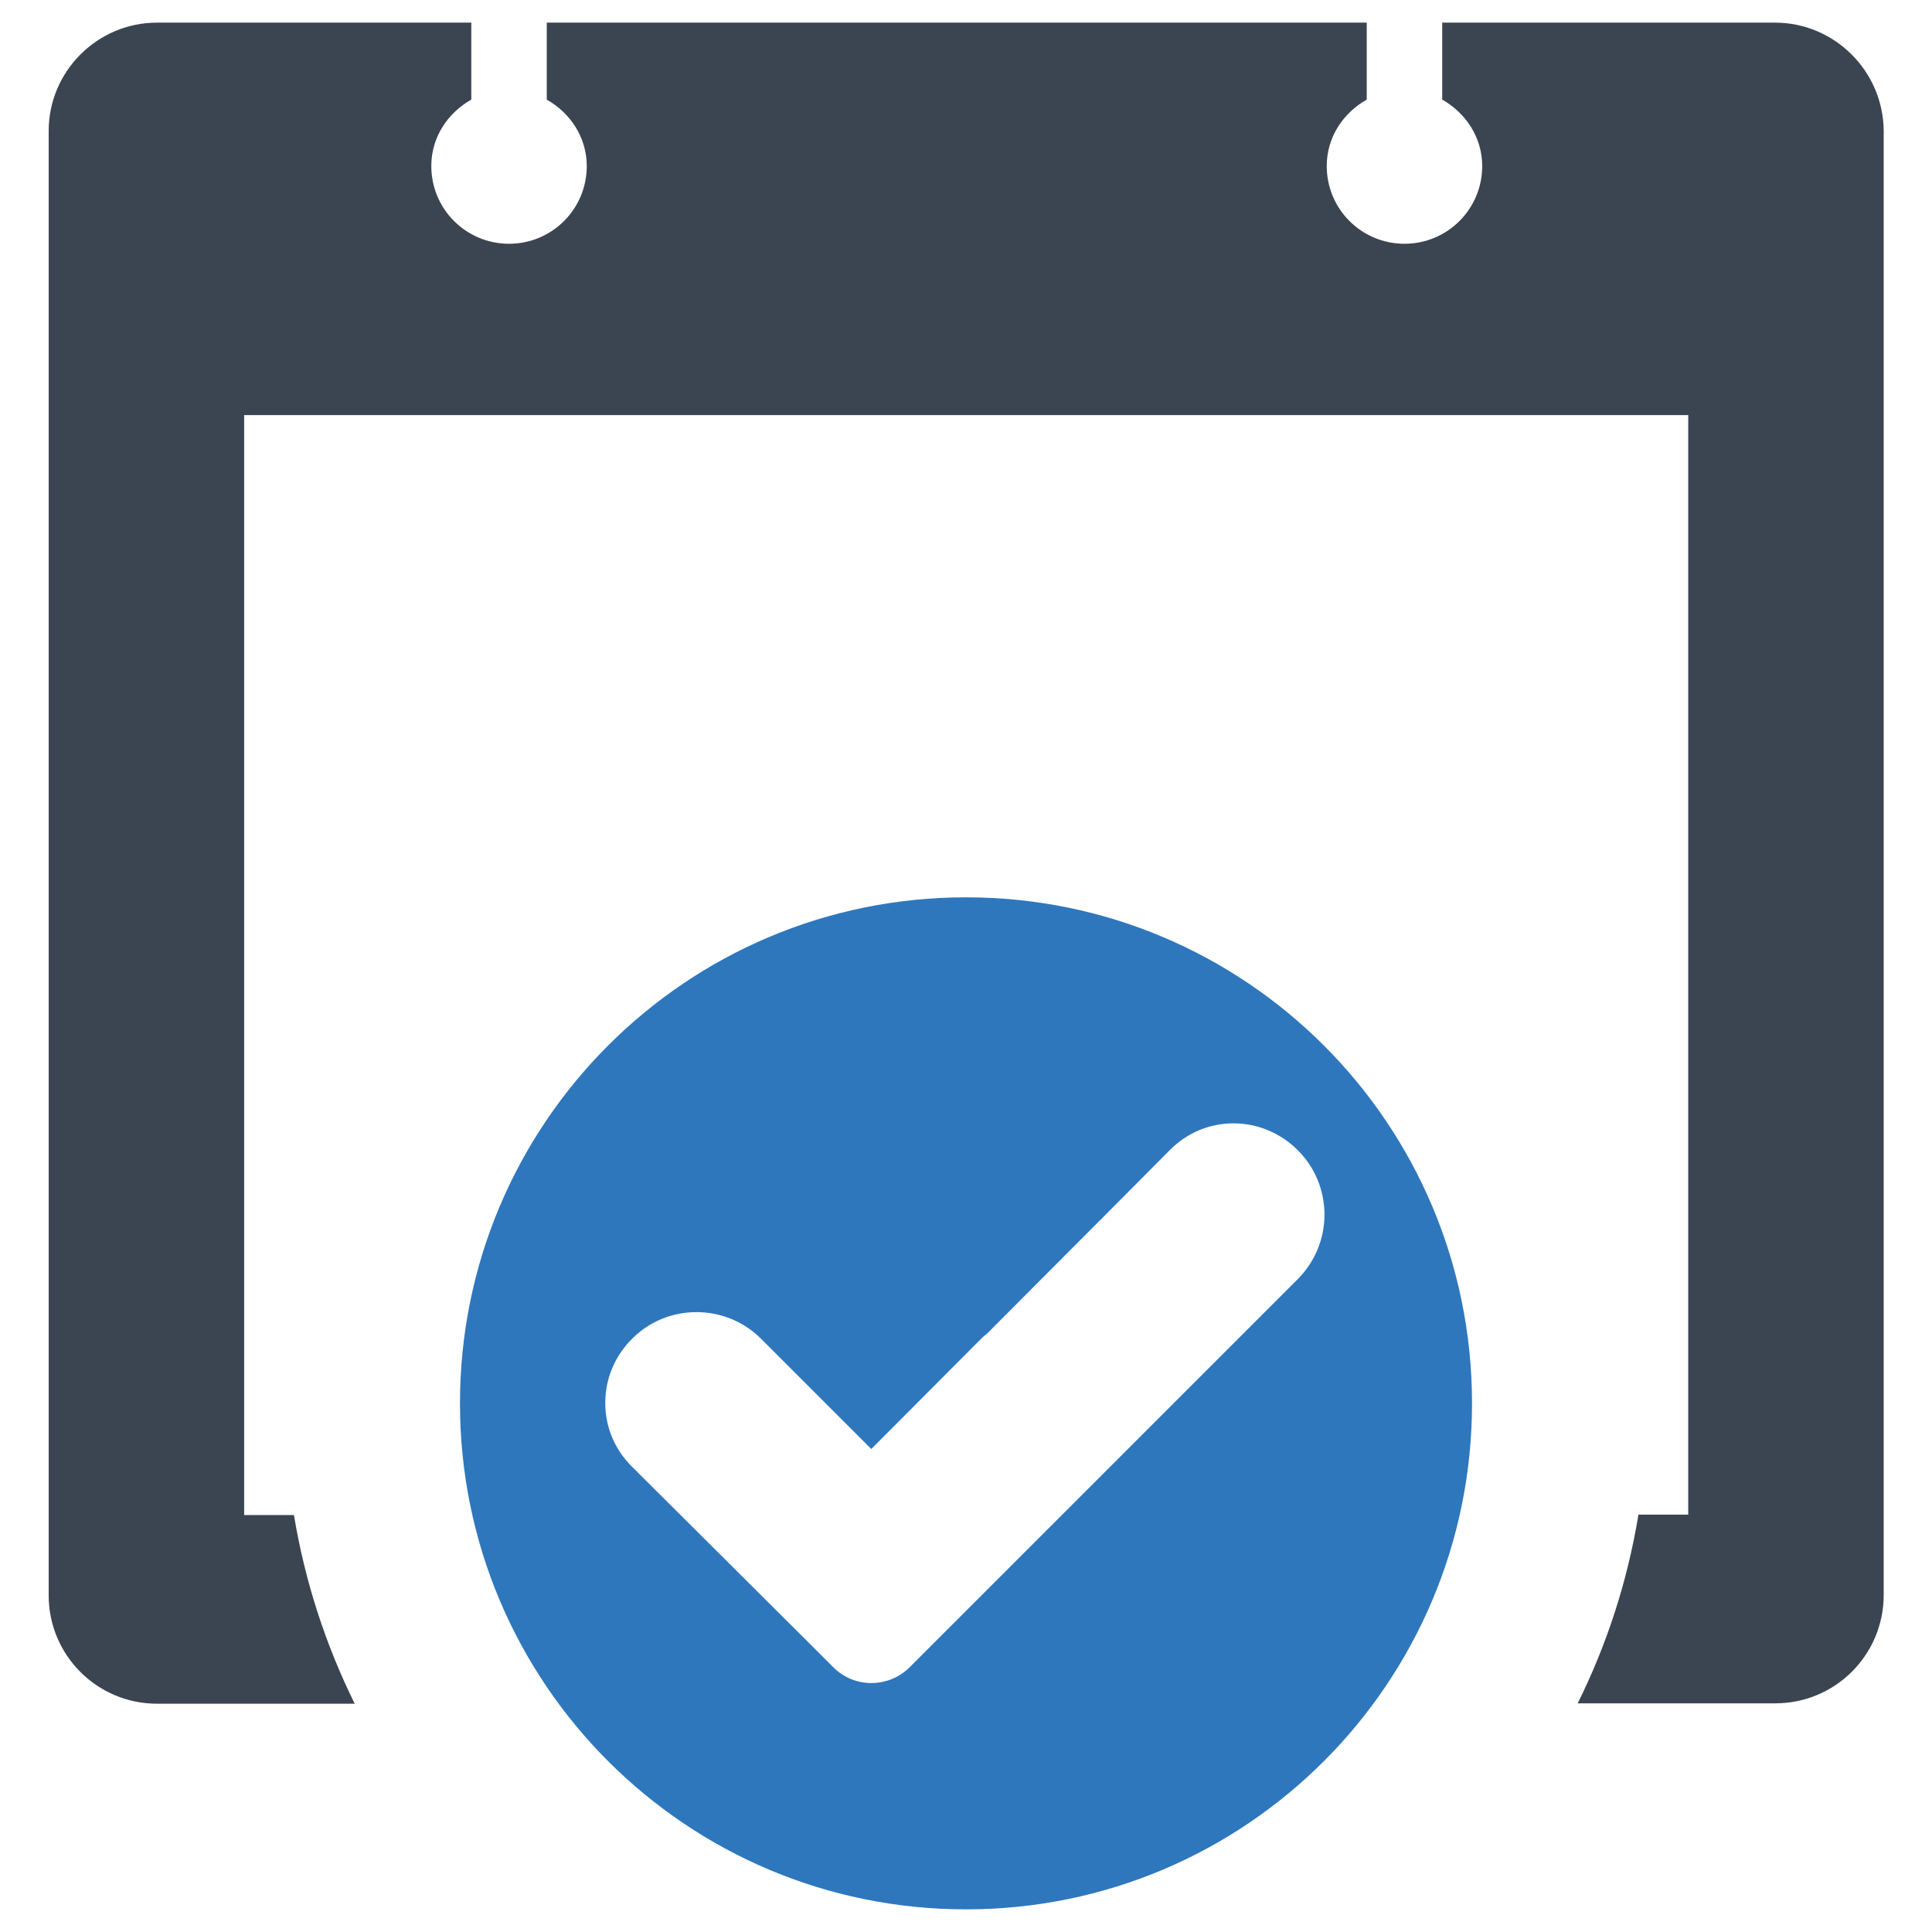 <?xml version="1.0" encoding="utf-8"?>
<!-- Generator: Adobe Illustrator 21.0.2, SVG Export Plug-In . SVG Version: 6.00 Build 0)  -->
<svg version="1.1" id="Layer_1" xmlns="http://www.w3.org/2000/svg" xmlns:xlink="http://www.w3.org/1999/xlink" x="0px" y="0px"
	 viewBox="0 0 512 512" style="enable-background:new 0 0 512 512;" xml:space="preserve">
<style type="text/css">
	.st0{fill:#2E77BC;}
	.st1{fill:#3B4552;}
</style>
<g>
	<path class="st0" d="M390.1,371.9c0-74.1-60-134.1-134.1-134.1c-74.1,0-134.1,60-134.1,134.1c0,74.1,60,134.1,134.1,134.1
		C330.1,506,390.1,446,390.1,371.9z M220.9,441.9l-6.4-6.4l-47.1-46.9c-4.5-4.5-7-10.4-7-16.8c0-6.4,2.5-12.3,6.9-16.8l0.3-0.3
		c9.3-9.3,24.6-9.3,34,0l29.3,29.3l29.4-29.5c0.4-0.4,0.8-0.7,1.2-1l29.9-30c0.3-0.3,0.6-0.5,0.8-0.8l17.9-18c4.5-4.5,10.4-7,16.8-7
		h0c6.3,0,12.3,2.5,16.8,6.9l0.3,0.3c4.5,4.5,7,10.6,7,17c0,6.4-2.5,12.4-7,17l-103,103C235.4,447.4,226.4,447.4,220.9,441.9z"/>
	<path class="st1" d="M470.4,6h-88.2v20.4c6.2,3.5,10.6,10,10.6,17.6c0,11.4-9.2,20.6-20.6,20.6c-11.4,0-20.6-9.2-20.6-20.6
		c0-7.7,4.4-14.1,10.6-17.6V6H144.9v20.4c6.2,3.5,10.6,10,10.6,17.6c0,11.4-9.2,20.6-20.6,20.6c-11.4,0-20.6-9.2-20.6-20.6
		c0-7.7,4.4-14.1,10.6-17.6V6H41.6C25.8,6,12.9,18.9,12.9,34.7v388.1c0,15.9,12.9,28.7,28.7,28.7H94c-7.7-15.6-13.2-32.4-16.1-50
		H64.7V110h382.7v291.4h-13.2c-2.9,17.7-8.4,34.5-16.1,50h52.4c15.9,0,28.7-12.9,28.7-28.7V34.7C499.1,18.9,486.2,6,470.4,6z"/>
</g>
</svg>

